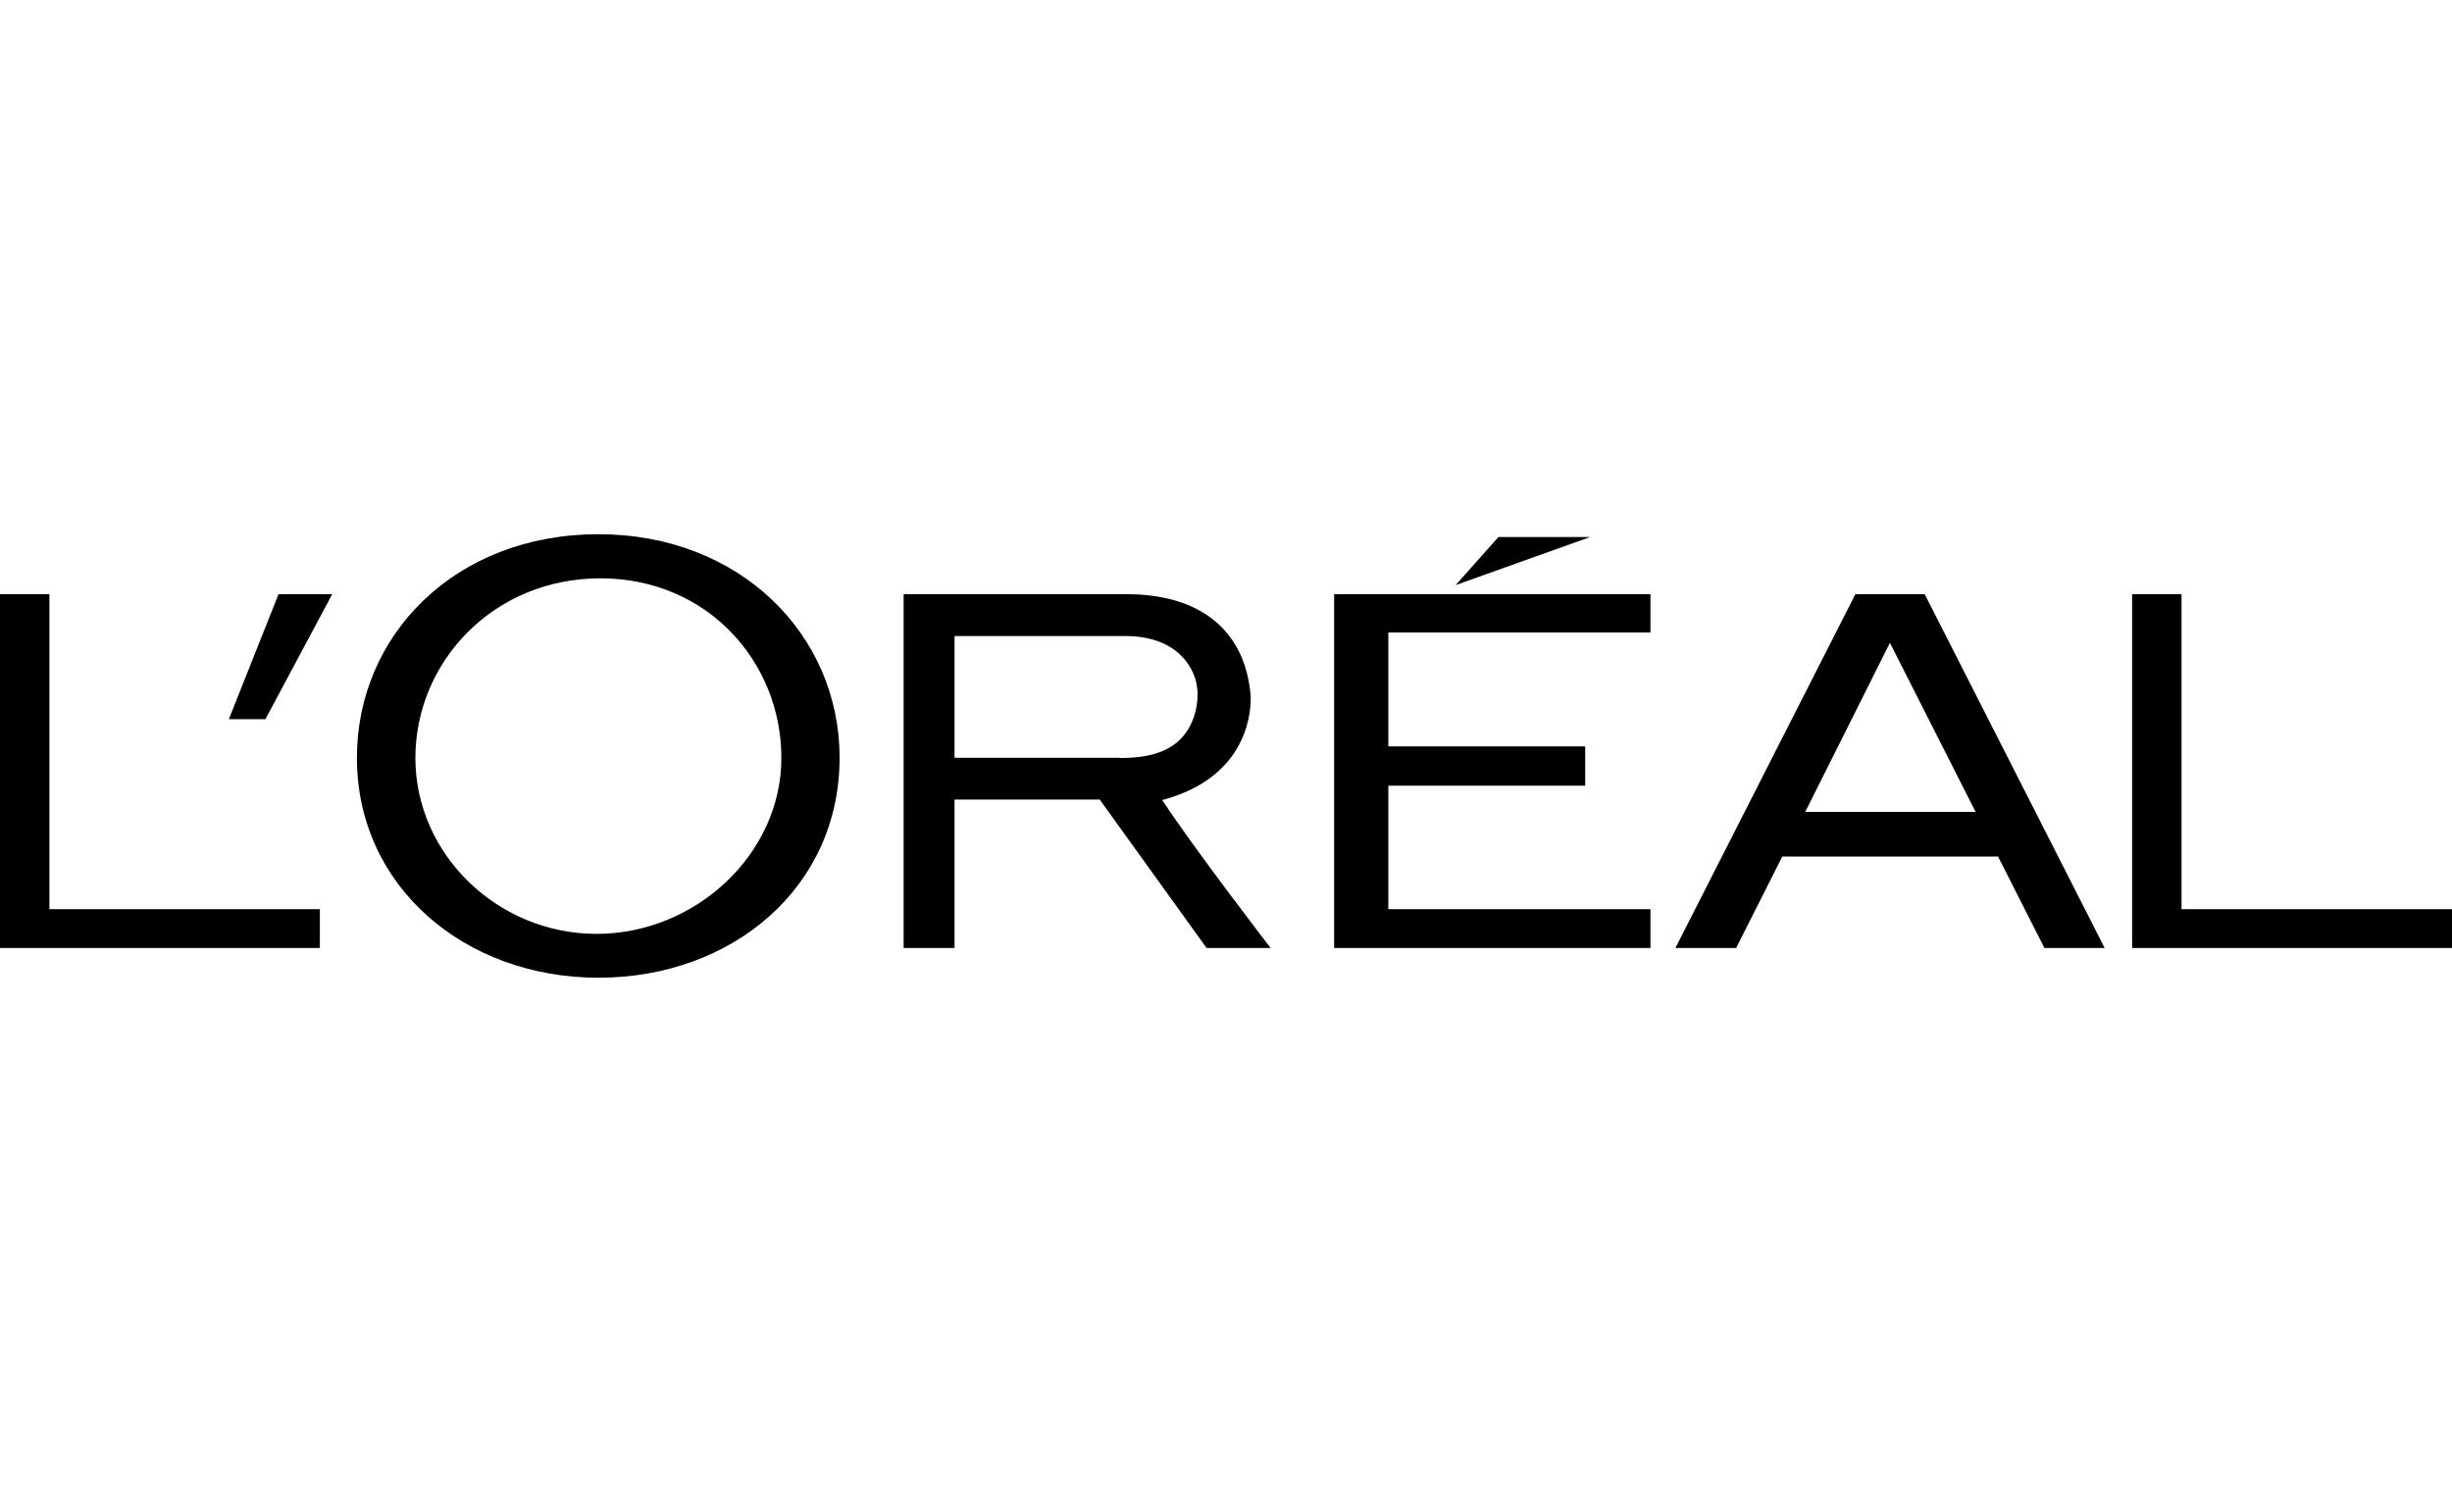<?xml version="1.0" encoding="UTF-8"?>
<svg id="LOreal" xmlns="http://www.w3.org/2000/svg" version="1.1" viewBox="0 0 97.28 60">
  <!-- Generator: Adobe Illustrator 29.0.1, SVG Export Plug-In . SVG Version: 2.1.0 Build 192)  -->
  <polyline id="polyline3" points="52.93 37.62 65.48 37.62 65.48 36.08 55.08 36.08 55.08 31.18 62.89 31.18 62.89 29.62 55.08 29.62 55.08 25.1 65.48 25.1 65.48 23.58 52.93 23.58 52.93 37.62"/>
  <polyline id="polyline5" points="59.45 21.31 57.75 23.22 63.09 21.31 59.45 21.31"/>
  <polyline id="polyline7" points="86.55 36.08 86.55 23.58 84.59 23.58 84.59 37.62 97.28 37.62 97.28 36.08 86.55 36.08"/>
  <path id="path9" d="M73.61,23.58l-7.14,14.04h2.41l1.83-3.63h8.56l1.84,3.63h2.39l-7.14-14.04h-2.75M71.62,32.22l3.36-6.71,3.4,6.71h-6.77Z"/>
  <path id="path11" d="M46.11,31.75c3.22-.86,3.53-3.25,3.51-4.11-.19-2.51-1.88-4.06-4.92-4.06h-8.85v14.04h2.02v-5.89h5.76l4.24,5.89h2.54s-3.05-3.96-4.3-5.87M44.43,30.07h-6.56v-4.83h6.78c1.56,0,2.44.73,2.76,1.66.21.64.08,1.47-.27,2.04-.57.94-1.64,1.14-2.71,1.14Z"/>
  <path id="path13" d="M23.74,21.2c-5.69,0-9.58,4.01-9.58,8.87,0,5.12,4.29,8.73,9.58,8.73s9.57-3.56,9.57-8.73c0-4.86-3.93-8.87-9.57-8.87M23.67,37.06c-3.94,0-7.19-3.17-7.19-6.98s3.09-7.13,7.34-7.13,7.18,3.32,7.18,7.13-3.4,6.98-7.34,6.98Z"/>
  <polyline id="polyline15" points="9.08 28.54 10.53 28.54 13.18 23.58 11.05 23.58 9.08 28.54"/>
  <polyline id="polyline17" points="1.96 36.08 1.96 23.58 0 23.58 0 37.62 12.69 37.62 12.69 36.08 1.96 36.08"/>
</svg>